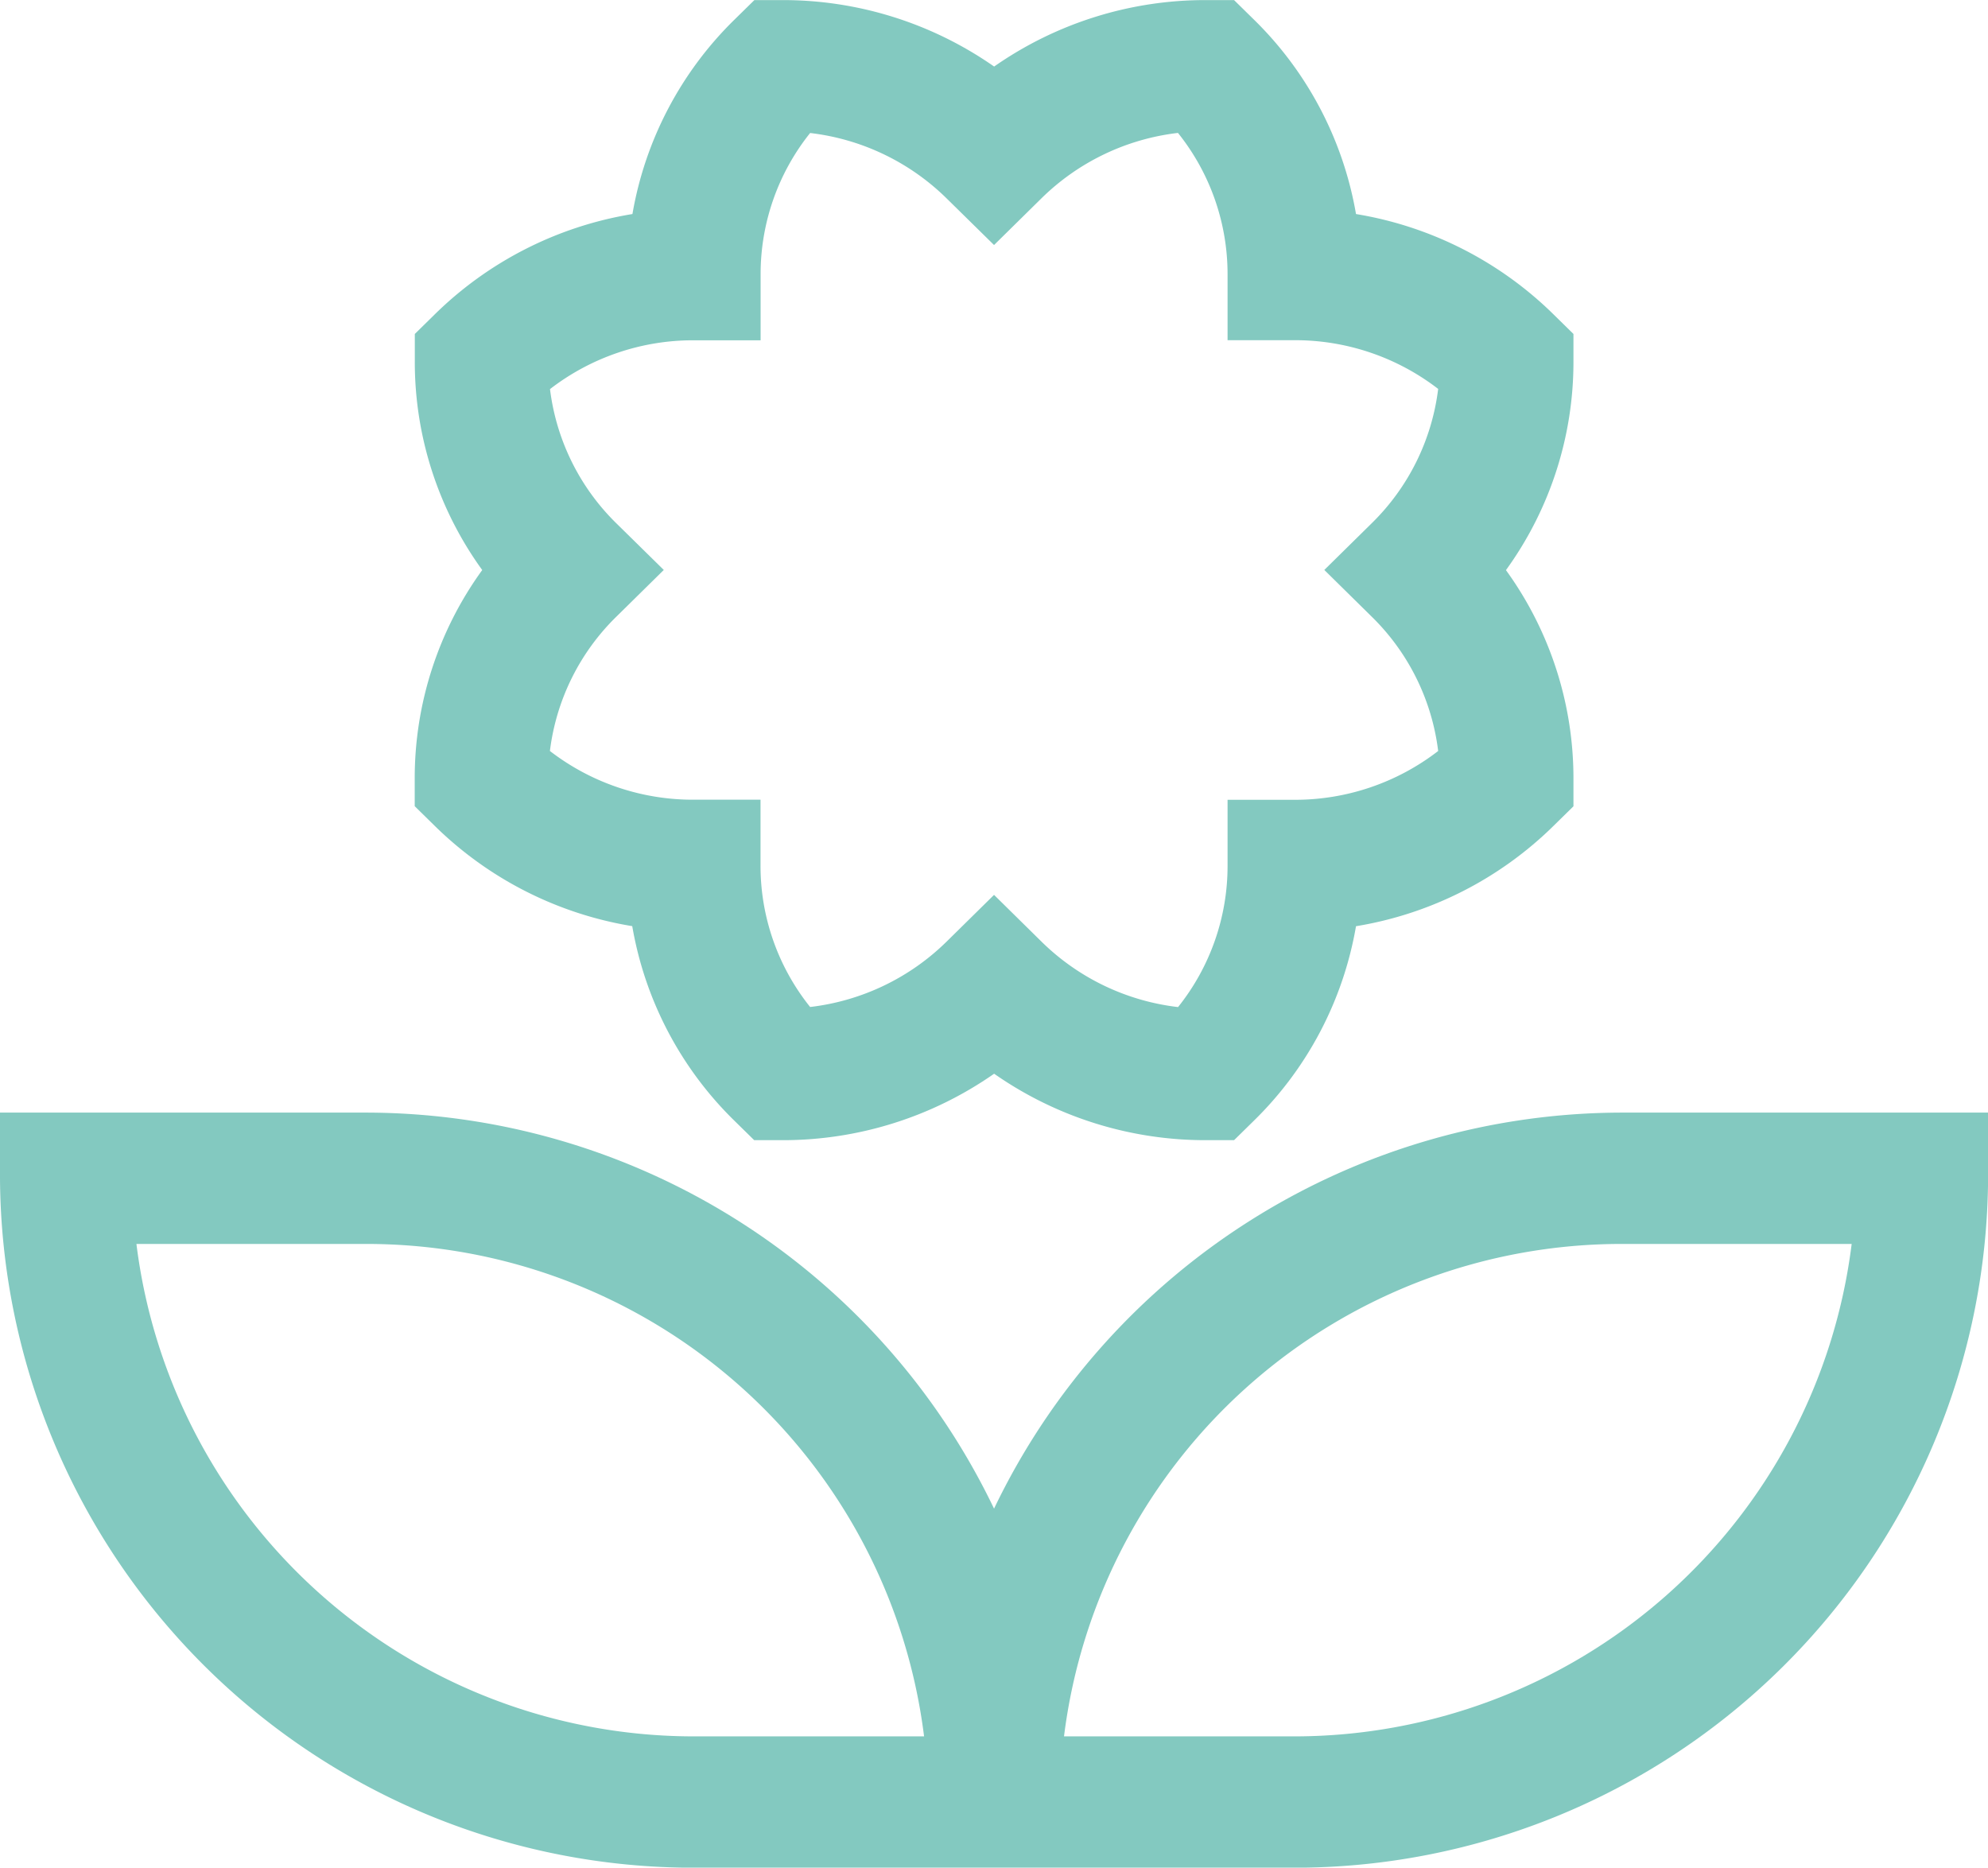 <svg id="Icon_core-flower" data-name="Icon core-flower" xmlns="http://www.w3.org/2000/svg" width="22.645" height="21.273" viewBox="0 0 22.645 21.273">
  <path id="Path_1366" data-name="Path 1366" d="M19.619,21.375a7.942,7.942,0,0,0-7.171,4.511,7.942,7.942,0,0,0-7.171-4.511H1.125v.748a7.9,7.9,0,0,0,7.926,7.853h6.794a7.9,7.9,0,0,0,7.926-7.853v-.748ZM9.051,28.48a6.4,6.4,0,0,1-6.372-5.609h2.6a6.4,6.4,0,0,1,6.372,5.609Zm6.794,0h-2.6a6.4,6.4,0,0,1,6.372-5.609h2.6A6.4,6.4,0,0,1,15.845,28.48Z" transform="translate(-1.125 -8.702)" fill="#83c9c0"/>
  <path id="Path_1367" data-name="Path 1367" d="M10.709,13.157a4.062,4.062,0,0,0,1.166,2.218l.223.219h.315a4.2,4.2,0,0,0,2.418-.757,4.2,4.2,0,0,0,2.418.757h.315l.223-.219a4.062,4.062,0,0,0,1.166-2.218,4.172,4.172,0,0,0,2.254-1.147l.223-.219v-.31a4.039,4.039,0,0,0-.769-2.38,4.039,4.039,0,0,0,.769-2.38v-.31l-.223-.219a4.172,4.172,0,0,0-2.254-1.147,4.062,4.062,0,0,0-1.166-2.218l-.223-.219h-.315a4.2,4.2,0,0,0-2.418.757,4.2,4.2,0,0,0-2.418-.757H12.1l-.223.219a4.062,4.062,0,0,0-1.166,2.218A4.172,4.172,0,0,0,8.455,6.192l-.223.219v.31A4.039,4.039,0,0,0,9,9.1a4.039,4.039,0,0,0-.769,2.38v.31l.223.219a4.172,4.172,0,0,0,2.254,1.147Zm-.177-4.585a2.582,2.582,0,0,1-.76-1.533,2.667,2.667,0,0,1,1.639-.556h.76V5.735a2.572,2.572,0,0,1,.564-1.613,2.656,2.656,0,0,1,1.558.748l.537.528.537-.529a2.656,2.656,0,0,1,1.558-.748,2.572,2.572,0,0,1,.565,1.613v.748h.76a2.667,2.667,0,0,1,1.639.555,2.582,2.582,0,0,1-.76,1.533l-.537.529.537.529a2.582,2.582,0,0,1,.76,1.533,2.667,2.667,0,0,1-1.639.556h-.76v.748a2.572,2.572,0,0,1-.564,1.613,2.656,2.656,0,0,1-1.558-.748L14.83,12.8l-.537.529a2.656,2.656,0,0,1-1.558.748,2.571,2.571,0,0,1-.565-1.613v-.748h-.76a2.667,2.667,0,0,1-1.639-.555,2.582,2.582,0,0,1,.76-1.533l.537-.529Z" transform="translate(-3.507 -2.607)" fill="#83c9c0"/>
</svg>
